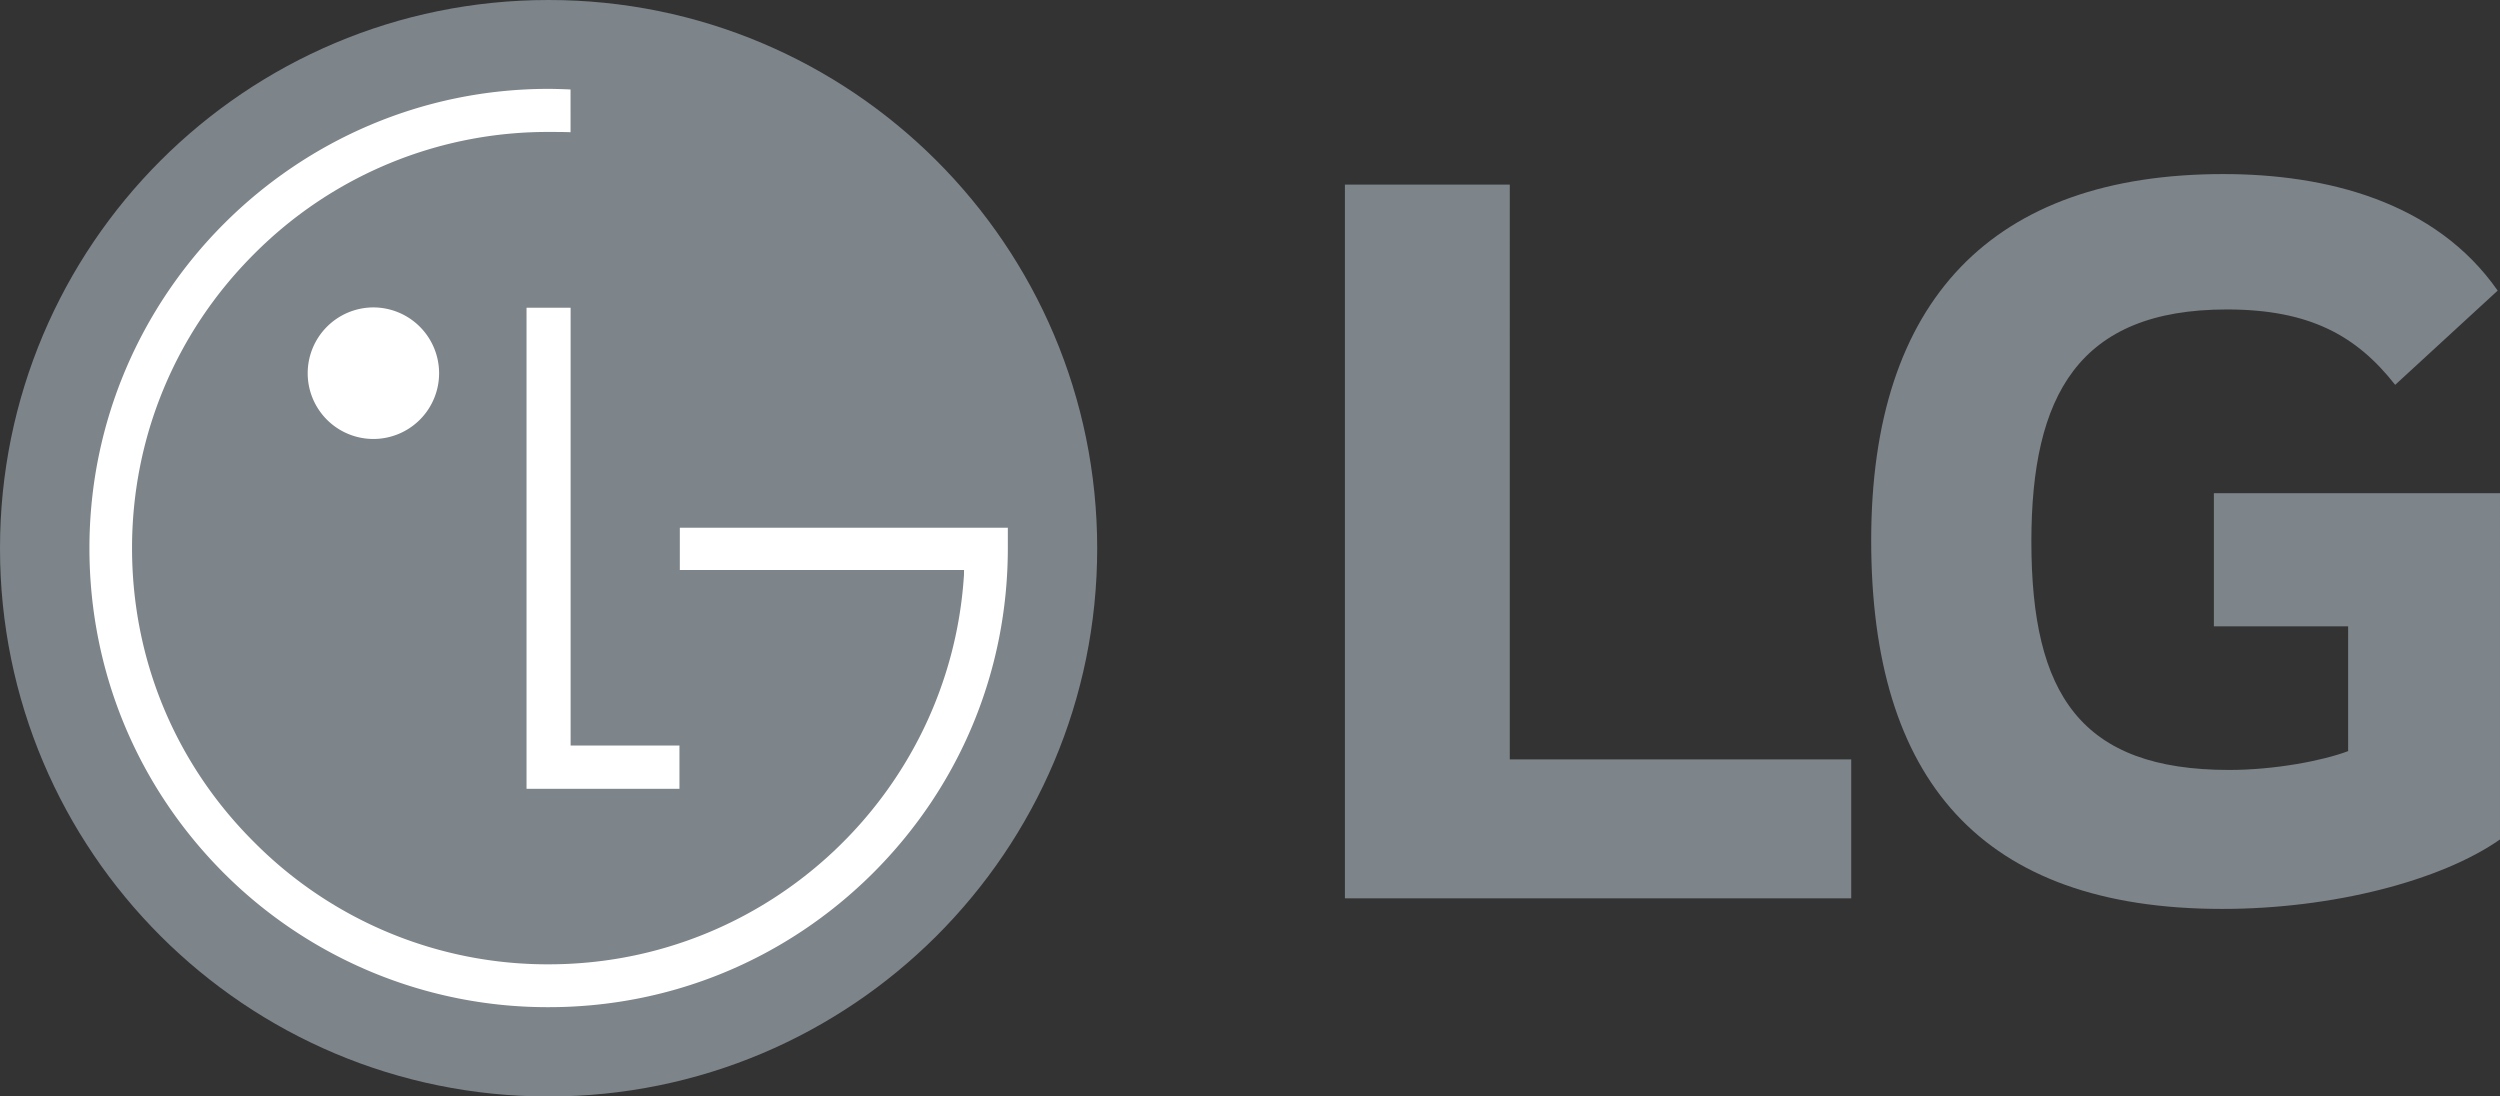 <svg width="114" height="50" viewBox="0 0 114 50" fill="none" xmlns="http://www.w3.org/2000/svg">
  <rect x="0" y="0" width="114" height="50" fill="#333333" stroke="none"/>
  <path d="M25.016 50c13.804 0 25.016-11.18 25.016-24.994C50.032 11.19 38.82 0 25.016 0 11.19 0 0 11.19 0 25.006 0 38.82 11.19 50 25.016 50Z" fill="#7D858A"/>
  <path d="M24.01 14.032v21.936h6.973v-1.972H26.02V14.032h-2.01ZM17.027 20.017a2.998 2.998 0 0 0 2.996-2.997 3.003 3.003 0 0 0-2.996-3.002 3.003 3.003 0 0 0-2.996 3.002 2.998 2.998 0 0 0 2.996 2.997Z" fill="#fff"/>
  <path d="M26.018 4.08c-.261-.012-.758-.028-.996-.028-11.547 0-20.944 9.402-20.944 20.943 0 5.606 2.178 10.86 6.123 14.812a20.87 20.87 0 0 0 14.821 6.12c5.583 0 10.838-2.178 14.792-6.12 3.954-3.951 6.143-9.206 6.143-14.812v-.931H31v1.927h12.96c0 .043 0 .247-.008.3-.66 9.867-8.899 17.682-18.93 17.682a18.84 18.84 0 0 1-13.425-5.562c-3.595-3.572-5.576-8.331-5.576-13.417 0-5.056 1.981-9.84 5.576-13.422a18.863 18.863 0 0 1 13.424-5.555c.219 0 .751 0 .996.013V4.08Z" fill="#fff"/>
  <path d="M68.845 8.417h-7.517v32.547h23.088v-6.336h-15.57V8.417Zm32.108 20.144h6.122v5.69c-1.129.43-3.33.859-5.424.859-6.766 0-9.02-3.437-9.02-10.417 0-6.657 2.147-10.582 8.912-10.582 3.76 0 5.908 1.182 7.677 3.438l4.674-4.297c-2.847-4.079-7.841-5.314-12.511-5.314-10.527 0-16.056 5.746-16.056 16.7 0 10.902 4.993 16.809 16.003 16.809 5.046 0 9.987-1.289 12.67-3.168V22.491h-13.047v6.07Z" fill="#7D858A"/>
</svg>
